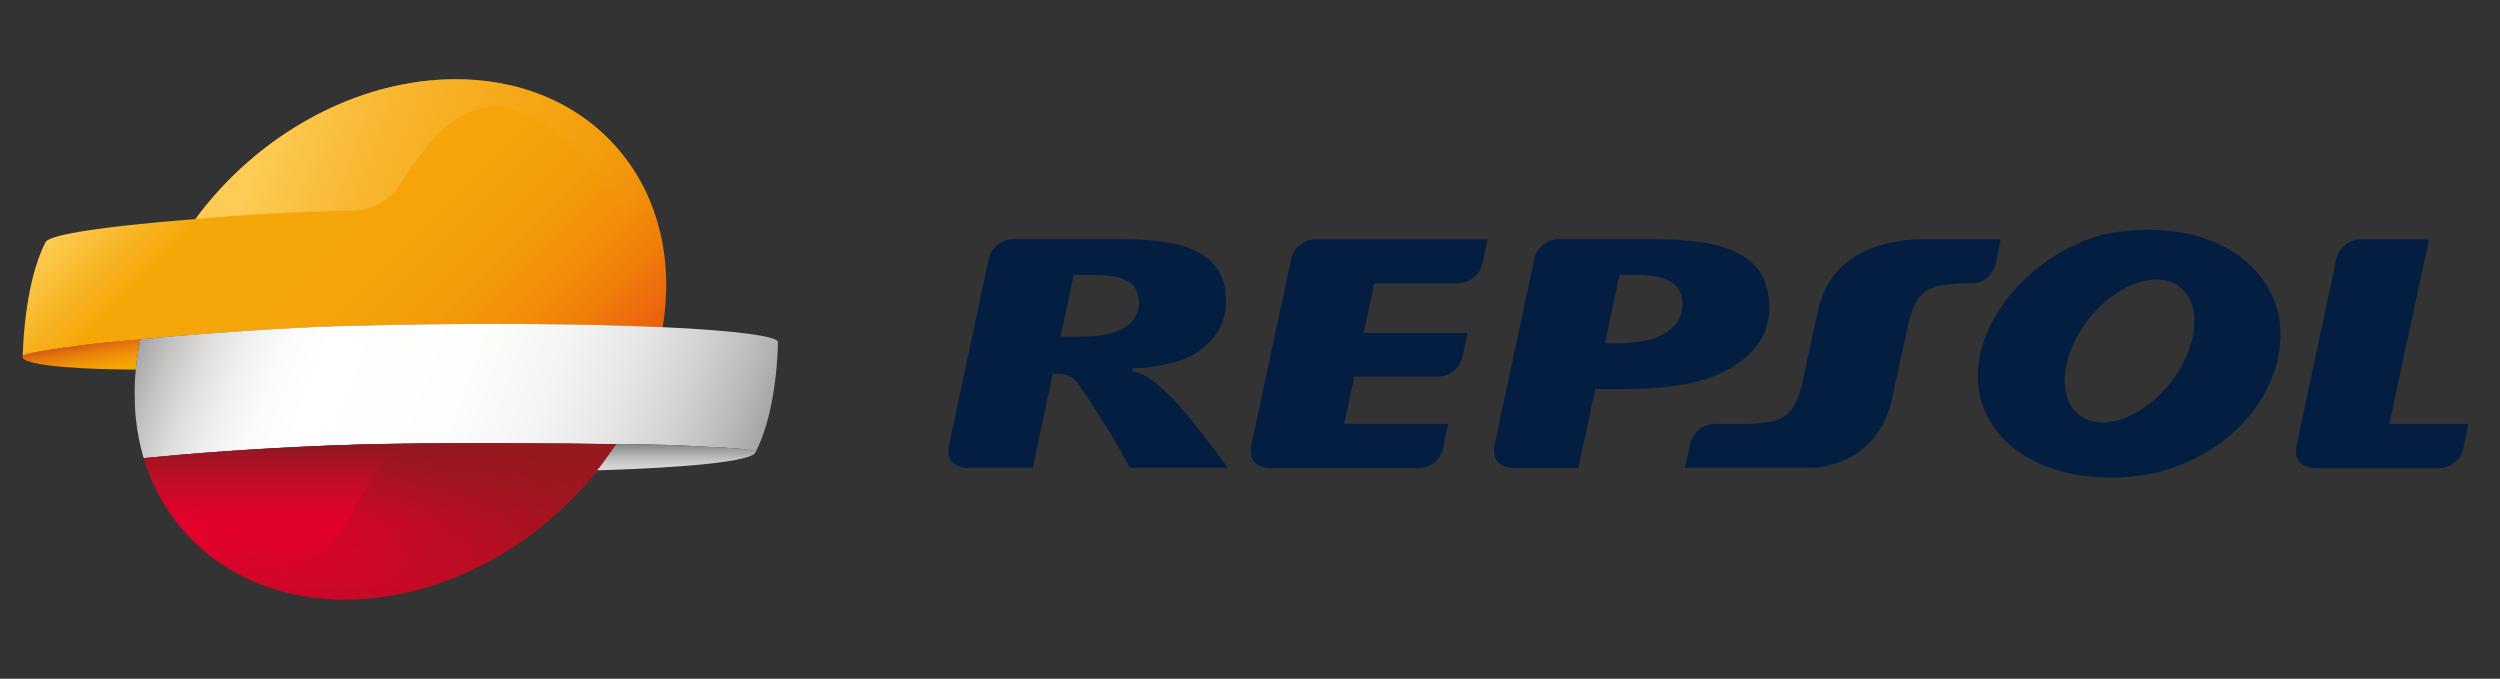 <svg width="221" height="60" viewBox="0 0 221 60" fill="none" xmlns="http://www.w3.org/2000/svg">
<rect x="0" y="0" width="221" height="60" fill="#333333" stroke="none"/>
<g clip-path="url(#clip0_6019_377)">
<path d="M12.005 32.672C12.094 31.801 12.223 30.921 12.411 30.02V29.99C12.381 29.99 12.351 29.99 12.341 30C11.025 30.129 8.947 30.287 7.403 30.485C4.711 30.841 2.267 31.198 2.059 31.445C1.505 32.108 5.196 32.593 10.807 32.662C11.203 32.672 11.609 32.672 12.005 32.672Z" fill="url(#paint0_linear_6019_377)"/>
<path d="M40.279 7.01C31.411 7.01 22.662 12.018 17.269 19.371C17.269 19.371 4.7 20.272 4.037 21.39C2.067 25.18 2.008 31.554 2.008 31.554V31.544C2.018 31.514 2.038 31.485 2.047 31.455C2.245 31.207 4.7 30.851 7.392 30.495C8.926 30.297 11.014 30.139 12.33 30.01C12.36 30.01 12.37 30.01 12.399 30C16.764 29.575 25.097 28.971 29.857 28.842C41.526 28.526 51.59 28.615 58.578 28.931C60.616 16.719 52.63 7.01 40.279 7.01Z" fill="url(#paint1_linear_6019_377)"/>
<path d="M58.597 28.922C51.62 28.605 41.555 28.506 29.877 28.832C25.107 28.961 16.773 29.565 12.409 29.99C12.32 30.475 12.162 31.277 12.033 32.326C12.033 32.336 12.033 32.365 12.033 32.385C11.993 32.742 11.964 33.098 11.934 33.464C11.934 33.474 11.934 33.504 11.934 33.533C11.924 33.88 11.904 34.216 11.904 34.563C11.904 34.78 11.904 34.988 11.914 35.206C11.914 35.394 11.914 35.562 11.924 35.74C11.934 36.116 11.964 36.502 11.993 36.868C12.003 36.968 12.023 37.086 12.033 37.185C12.063 37.472 12.102 37.759 12.152 38.046C12.162 38.165 12.191 38.274 12.211 38.393C12.251 38.66 12.31 38.937 12.369 39.204C12.399 39.323 12.409 39.422 12.439 39.521C12.508 39.788 12.577 40.075 12.656 40.352C12.666 40.392 12.686 40.441 12.696 40.491C17.09 40.065 22.494 39.65 28.857 39.392C28.927 39.392 31.648 39.293 31.678 39.293C37.576 39.105 50.868 39.204 54.46 39.254C55.034 39.254 55.391 39.264 55.391 39.264C58.409 39.303 59.646 39.333 62.783 39.511C64.228 39.58 66.633 39.679 66.762 39.996C66.762 40.006 66.762 39.996 66.762 40.006C66.762 40.016 66.762 40.016 66.752 40.035C68.741 36.354 68.771 30.267 68.771 30.267C68.89 29.733 65.099 29.218 58.597 28.922Z" fill="url(#paint2_linear_6019_377)"/>
<path d="M55.213 18.758C55.886 18.758 57.044 18.758 57.846 18.758C55.401 11.741 48.899 7 40.299 7C31.431 7 22.683 12.028 17.289 19.361C21.169 19.005 26.236 18.698 31.204 18.619C32.174 18.609 34.034 18.203 35.083 16.66C37.033 13.77 38.953 10.85 41.675 9.87C41.714 9.86 41.774 9.831 41.813 9.811C45.97 8.247 51.433 12.097 55.213 18.758Z" fill="url(#paint3_linear_6019_377)"/>
<path d="M54.471 39.264C50.879 39.234 37.607 39.125 31.689 39.303C31.659 39.303 28.957 39.402 28.868 39.402C22.495 39.659 17.101 40.065 12.707 40.501C14.944 47.923 21.594 53 30.501 53C39.913 53 49.206 47.349 54.471 39.264Z" fill="#E4002B"/>
<path d="M54.471 39.263C49.187 47.349 39.913 53 30.502 53C26.266 53 22.545 51.852 19.546 49.853C16.25 47.646 13.865 44.4 12.688 40.5C17.082 40.075 22.485 39.659 28.849 39.402C28.938 39.402 31.66 39.303 31.669 39.303C37.608 39.115 50.889 39.214 54.471 39.263Z" fill="url(#paint4_linear_6019_377)"/>
<path d="M54.472 39.264C53.581 39.254 52.097 39.254 50.266 39.234C46.03 39.204 39.855 39.194 35.461 39.234C34.491 40.026 33.382 41.193 32.868 42.252C29.443 48.032 28.256 53.703 17.676 45.063C17.676 45.063 15.984 44.905 14.846 45.122C16.004 46.894 17.498 48.418 19.24 49.645C19.369 49.734 19.487 49.804 19.566 49.863C19.764 49.992 19.952 50.12 20.15 50.249C23.03 52.011 26.534 53.01 30.502 53.01C39.914 53 49.207 47.349 54.472 39.264Z" fill="url(#paint5_linear_6019_377)"/>
<path d="M66.783 39.986C66.654 39.669 64.249 39.58 62.805 39.501C59.657 39.333 58.42 39.303 55.412 39.254C55.412 39.254 55.055 39.254 54.481 39.244C54.481 39.244 54.481 39.244 54.471 39.244H54.481C53.947 40.045 53.393 40.818 52.789 41.58C61.102 41.332 66.555 40.748 66.783 39.986Z" fill="url(#paint6_linear_6019_377)"/>
<path d="M174.973 34.79C173.894 28.991 179.228 22.558 185.928 20.717C193.727 19.143 200.308 22.152 201.496 28.13C202.327 33.989 197.814 40.115 190.253 41.876C183.108 43.212 176.22 40.649 174.973 34.79ZM185.028 27.744C182.405 30.723 181.732 34.612 183.524 36.423C185.315 38.224 188.878 37.284 191.48 34.305C194.083 31.326 194.776 27.437 192.985 25.626C191.213 23.825 187.641 24.765 185.028 27.744ZM148.717 26.616C148.677 25.824 148.291 25.24 147.588 24.864C146.886 24.488 145.857 24.29 144.52 24.29H143.165L141.878 30.347H142.967C144.857 30.347 146.302 30.03 147.321 29.387C148.311 28.733 148.786 27.823 148.717 26.616ZM133.842 41.362C133.842 41.362 131.813 41.451 132.08 39.511L135.633 22.875C135.831 21.915 136.781 21.143 137.741 21.143H146.322C147.895 21.143 149.271 21.242 150.449 21.43C151.636 21.598 152.666 21.905 153.536 22.33C154.407 22.756 155.08 23.32 155.565 24.023C156.05 24.706 156.327 25.745 156.397 26.774C156.535 29.11 155.476 31 153.2 32.415C150.924 33.85 147.658 34.394 143.392 34.394H141.027L139.523 41.371H133.842V41.362ZM100.678 26.546C100.619 25.735 100.272 25.161 99.629 24.824C98.986 24.478 98.065 24.31 96.848 24.31H94.918L93.76 29.753H95.68C97.343 29.753 98.6 29.486 99.471 28.912C100.332 28.338 100.737 27.546 100.678 26.546ZM91.286 41.362H85.516C85.11 41.352 83.616 41.203 83.854 39.511L87.406 22.875C87.604 21.915 88.555 21.143 89.514 21.143H99.283C100.698 21.143 101.935 21.232 102.994 21.39C104.073 21.548 105.003 21.835 105.785 22.231C106.576 22.637 107.091 23.003 107.616 23.795C108.16 24.597 108.289 25.2 108.358 26.17C108.526 28.486 107.527 30.07 105.468 31.386C103.568 32.385 100.925 32.544 100.302 32.563C100.302 32.563 99.659 32.702 100.401 32.89C100.401 32.89 101.321 33.118 102.073 33.791C103.687 35.077 104.884 36.413 108.546 41.352H99.876C99.876 41.352 98.392 38.363 95.294 33.909C94.611 32.92 93.493 33.078 93.077 33.038L91.286 41.362ZM211.215 37.472H218.212L217.737 39.719C217.548 40.639 216.588 41.381 215.658 41.381H204.643C204.237 41.371 202.743 41.223 202.98 39.531L206.533 22.894C206.731 21.934 207.681 21.162 208.641 21.162H214.728L211.215 37.472ZM120.541 29.436H129.735L129.28 31.554C129.092 32.484 128.132 33.286 127.172 33.286H119.729L118.829 37.462H128.023L127.548 39.709C127.36 40.629 126.4 41.371 125.469 41.371H112.247C111.842 41.362 110.347 41.213 110.585 39.521L114.138 22.884C114.335 21.924 115.286 21.152 116.246 21.152H131.506L131.051 23.31C130.853 24.27 129.903 25.042 128.943 25.042H121.481L120.541 29.436ZM176.863 21.162L176.408 23.32C176.141 24.32 175.388 25.022 174.3 25.052H173.815C169.45 25.062 169.173 26.259 168.332 30.307L167.283 35.117C166.006 41.243 160.484 41.362 160.009 41.362H148.944L149.419 39.204C149.706 38.145 150.498 37.541 151.527 37.472H154.19C158.554 37.462 158.831 36.265 159.672 32.217L160.721 27.407C162.038 21.291 168.698 21.162 169.718 21.162H176.863Z" fill="#041E42"/>
</g>
<defs>
<linearGradient id="paint0_linear_6019_377" x1="7.138" y1="30.424" x2="7.669" y2="33.437" gradientUnits="userSpaceOnUse">
<stop stop-color="#D85B13"/>
<stop offset="0.269" stop-color="#E57B0C"/>
<stop offset="0.545" stop-color="#EF9407"/>
<stop offset="0.796" stop-color="#F5A304"/>
<stop offset="1" stop-color="#F7A803"/>
</linearGradient>
<linearGradient id="paint1_linear_6019_377" x1="15.706" y1="9.714" x2="46.748" y2="40.755" gradientUnits="userSpaceOnUse">
<stop stop-color="#FDCC54"/>
<stop offset="0.015" stop-color="#FCC94D"/>
<stop offset="0.136" stop-color="#F7B01C"/>
<stop offset="0.196" stop-color="#F5A709"/>
<stop offset="0.491" stop-color="#F5A509"/>
<stop offset="0.648" stop-color="#F39D09"/>
<stop offset="0.773" stop-color="#F28F0A"/>
<stop offset="0.881" stop-color="#EF7C0A"/>
<stop offset="0.977" stop-color="#EB630B"/>
<stop offset="1" stop-color="#EA5C0B"/>
</linearGradient>
<linearGradient id="paint2_linear_6019_377" x1="14.017" y1="25.566" x2="65.344" y2="44.247" gradientUnits="userSpaceOnUse">
<stop stop-color="#A7A5A4"/>
<stop offset="0.052" stop-color="#C5C4C3"/>
<stop offset="0.107" stop-color="#DFDEDD"/>
<stop offset="0.165" stop-color="#F1F0F0"/>
<stop offset="0.224" stop-color="#FBFBFB"/>
<stop offset="0.288" stop-color="white"/>
<stop offset="0.515" stop-color="#FDFDFC"/>
<stop offset="0.649" stop-color="#F5F4F4"/>
<stop offset="0.76" stop-color="#E7E6E6"/>
<stop offset="0.858" stop-color="#D3D2D2"/>
<stop offset="0.946" stop-color="#BAB9B8"/>
<stop offset="1" stop-color="#A7A5A4"/>
</linearGradient>
<linearGradient id="paint3_linear_6019_377" x1="20.842" y1="9.595" x2="56.467" y2="22.561" gradientUnits="userSpaceOnUse">
<stop offset="0.086" stop-color="#FDCC54"/>
<stop offset="1" stop-color="#F1950A" stop-opacity="0.05"/>
</linearGradient>
<linearGradient id="paint4_linear_6019_377" x1="33.583" y1="53.004" x2="33.583" y2="39.193" gradientUnits="userSpaceOnUse">
<stop stop-color="#88181E" stop-opacity="0.3"/>
<stop offset="0.497" stop-color="#B21829" stop-opacity="0"/>
<stop offset="0.653" stop-color="#AA1827" stop-opacity="0.311"/>
<stop offset="0.9" stop-color="#931821" stop-opacity="0.8"/>
<stop offset="1" stop-color="#88181E"/>
</linearGradient>
<linearGradient id="paint5_linear_6019_377" x1="25.514" y1="54.38" x2="43.27" y2="30.816" gradientUnits="userSpaceOnUse">
<stop offset="0.012" stop-color="#E20334" stop-opacity="0"/>
<stop offset="0.049" stop-color="#DA0531" stop-opacity="0.041"/>
<stop offset="0.206" stop-color="#BB0E28" stop-opacity="0.217"/>
<stop offset="0.359" stop-color="#A51421" stop-opacity="0.388"/>
<stop offset="0.506" stop-color="#98181D" stop-opacity="0.552"/>
<stop offset="0.638" stop-color="#93191C" stop-opacity="0.7"/>
<stop offset="1" stop-color="#95191D"/>
</linearGradient>
<linearGradient id="paint6_linear_6019_377" x1="59.792" y1="41.585" x2="59.792" y2="39.256" gradientUnits="userSpaceOnUse">
<stop offset="0.006" stop-color="#D7D8D8"/>
<stop offset="0.191" stop-color="#D0D1D1"/>
<stop offset="0.464" stop-color="#BCBDBD"/>
<stop offset="0.789" stop-color="#9C9D9D"/>
<stop offset="1" stop-color="#838484"/>
</linearGradient>
<clipPath id="clip0_6019_377">
<rect width="216.214" height="46" fill="white" transform="translate(2 7)"/>
</clipPath>
</defs>
</svg>
